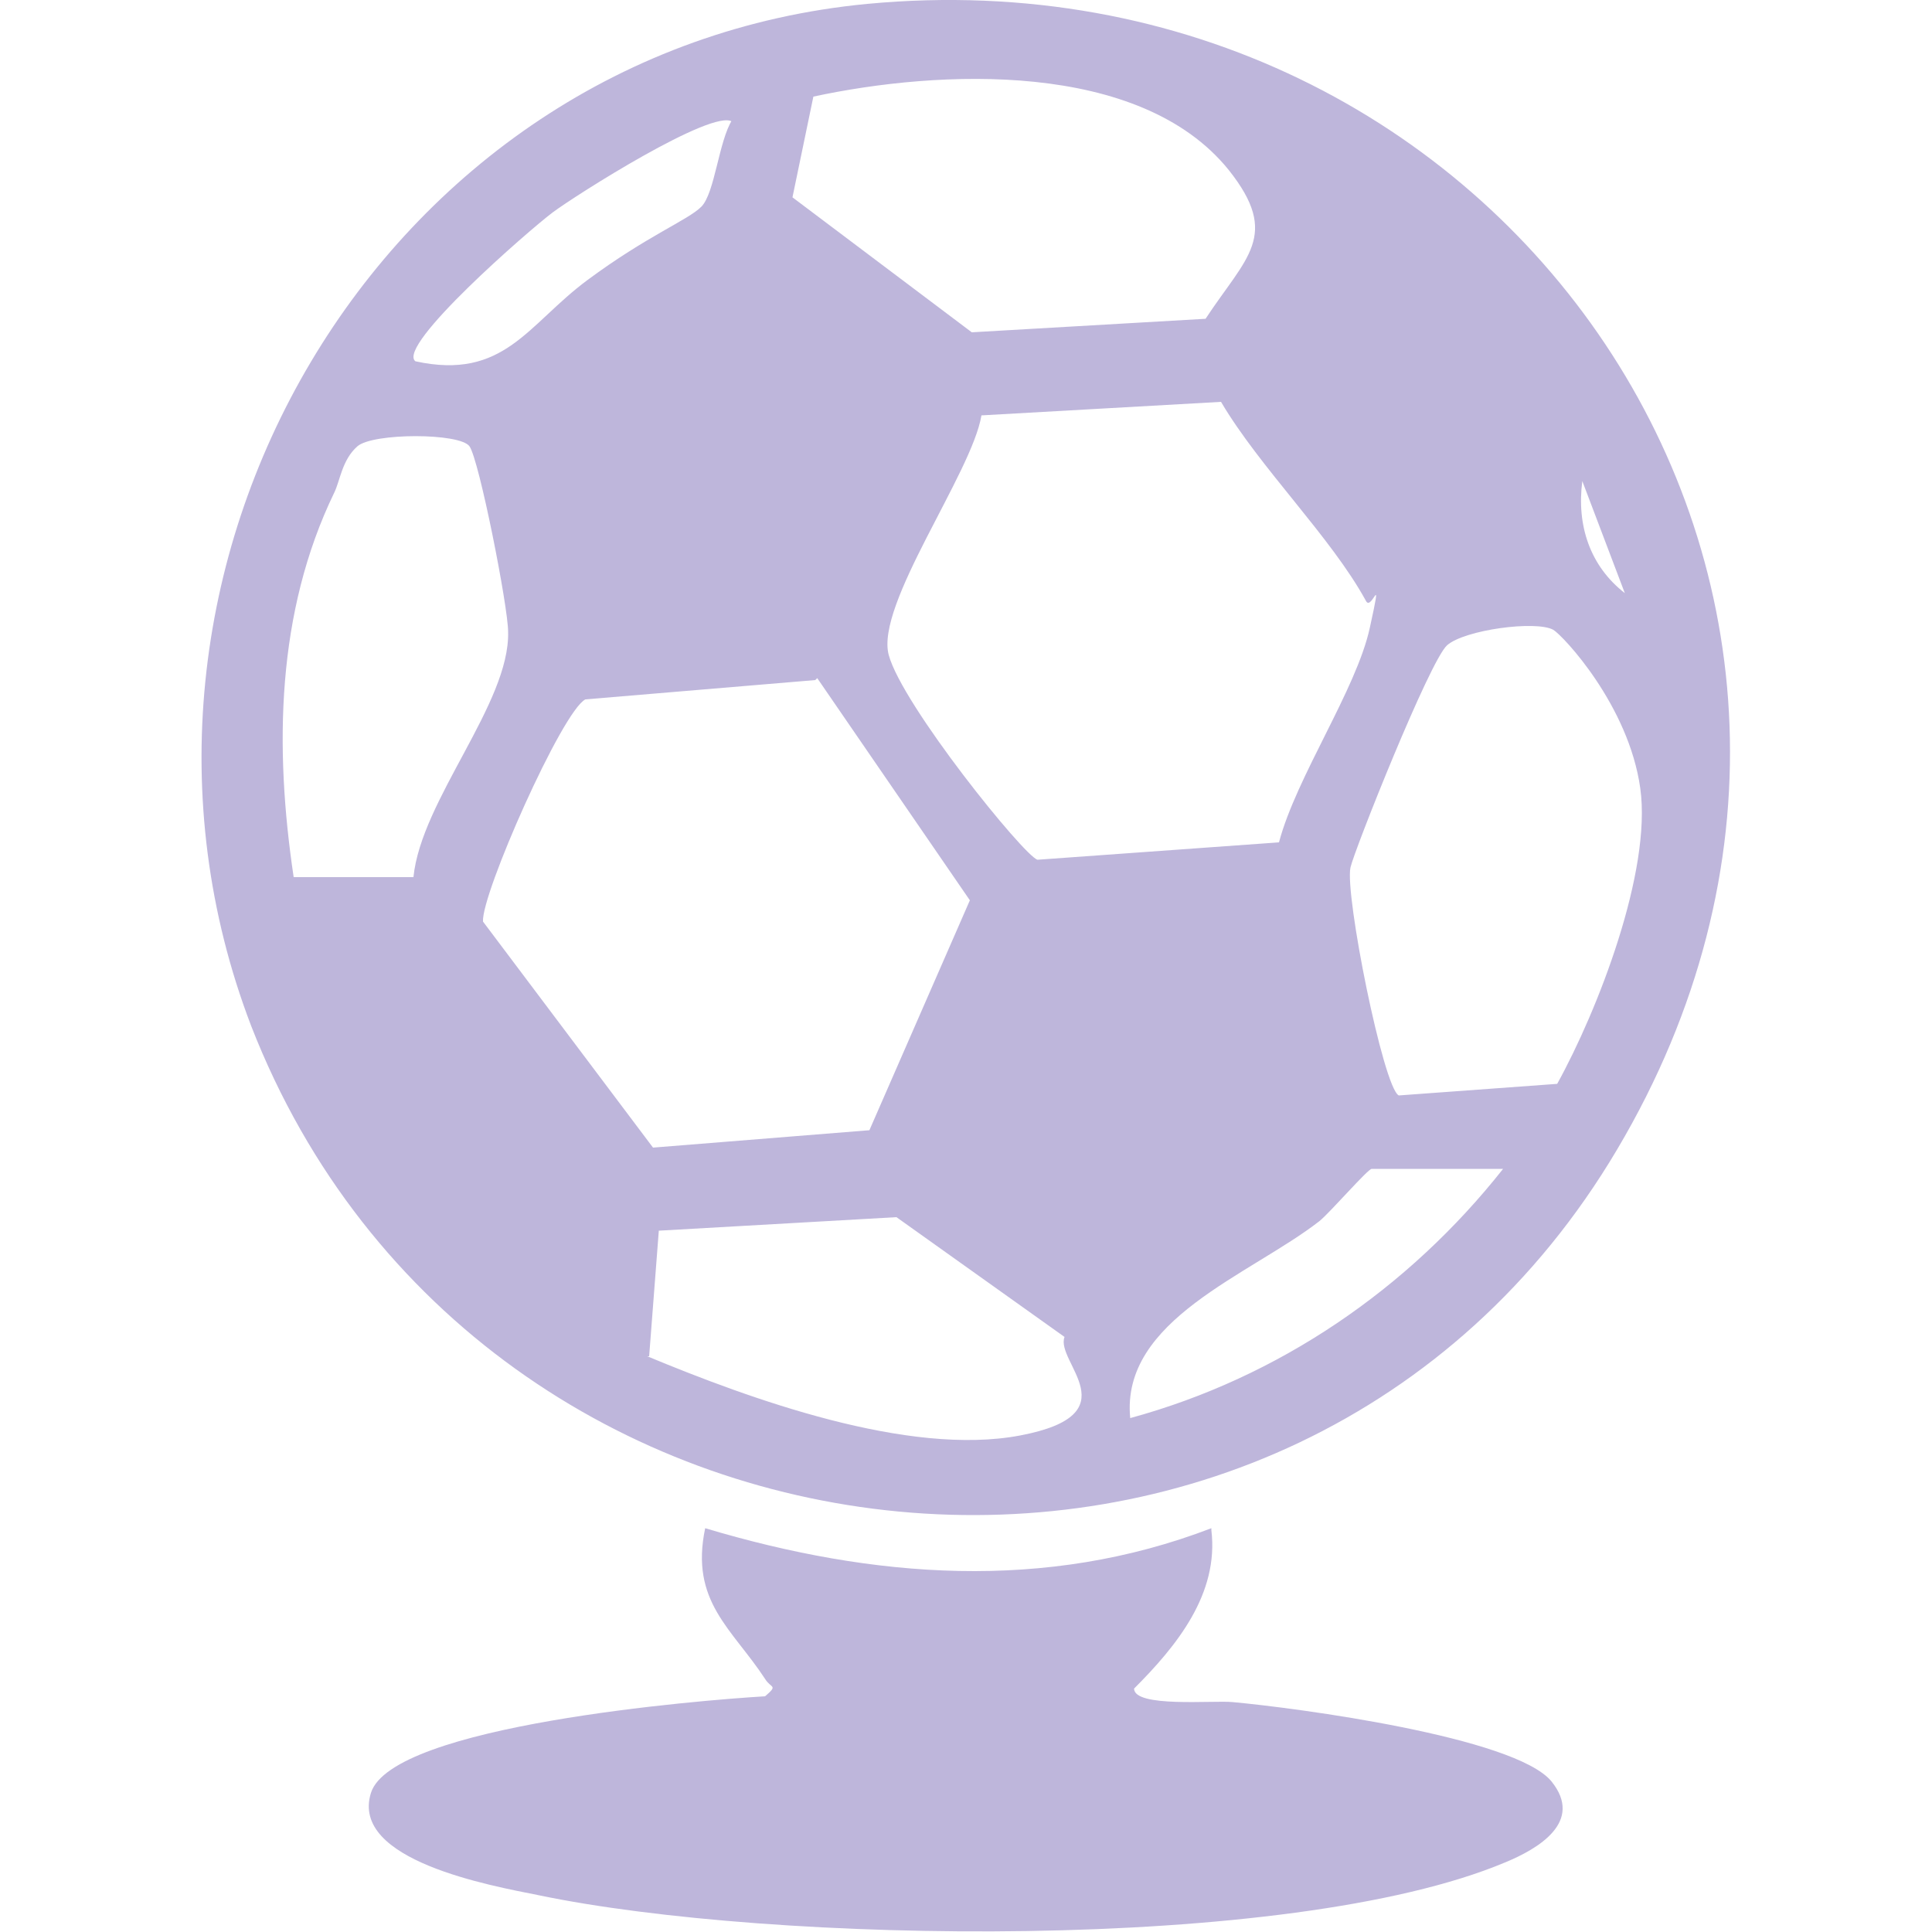 <svg width="100" height="100" viewBox="0 0 100 100" fill="none" xmlns="http://www.w3.org/2000/svg">
<g clip-path="url(#clip0_2249_4242)">
<path d="M44.9 0.2C77.8 -2.9 100.9 30.5 83.7 59.5C67 87.7 24.8 83.4 13 53.1C4 29.6 19.6 2.6 44.9 0.2ZM41 10.2L50.3 17.2L62.4 16.5C64.5 13.3 66.3 12.2 63.6 8.8C59 3.1 48.6 3.6 42.1 5L41 10.3V10.2ZM37.9 6.3C36.9 5.6 29.8 10.1 28.6 11C27.4 11.9 20.5 17.9 21.5 18.7C26.1 19.7 27.3 16.8 30.4 14.5C33.5 12.2 35.6 11.4 36.3 10.7C37 10 37.2 7.3 37.9 6.2V6.3ZM66.2 43.6C67.1 40.2 70.2 35.7 70.9 32.5C71.6 29.3 71 31.7 70.7 31.1C68.9 27.8 65.2 24.2 63.2 20.8L50.8 21.5C50.3 24.5 45.3 31.3 46 33.9C46.7 36.5 53 44.3 53.7 44.5L66.2 43.6ZM21.4 45.4C21.8 41.4 26.4 36.4 26.3 32.7C26.3 31.4 24.8 23.8 24.3 23.1C23.8 22.4 19.3 22.4 18.5 23.1C17.7 23.8 17.6 24.9 17.3 25.5C14.3 31.7 14.2 38.7 15.2 45.4H21.4ZM84.1 30.7L81.9 24.9C81.6 27.2 82.3 29.3 84.1 30.7ZM80.4 32.6C79.5 32.1 75.8 32.6 74.9 33.4C74 34.2 70.1 44 69.9 44.9C69.6 46.3 71.6 56.3 72.4 56.7L80.6 56.1C82.7 52.3 85.5 45.1 84.9 40.8C84.3 36.5 80.9 32.9 80.4 32.6ZM42.2 35.2L30.3 36.2C29.1 36.8 24.9 46.3 25 47.7L33.8 59.4L45 58.5L50.2 46.6L42.3 35.1L42.2 35.2ZM77.9 60.5H71C70.8 60.5 68.9 62.7 68.3 63.2C64.7 66 58 68.3 58.5 73.4C66.2 71.3 72.9 66.7 77.8 60.5H77.9ZM33.5 70.2C38.8 72.4 47 75.4 52.8 74.3C58.6 73.2 54.6 70.5 55.1 69.2L46.4 63L34.1 63.7L33.6 70.2H33.5Z" fill="#BEB6DB"/>
<path d="M62.7 79.2C63.1 82.5 60.9 85.2 58.7 87.4C58.7 88.4 62.8 88 63.8 88.1C67.1 88.4 78.4 89.9 80.3 92.2C82 94.3 79.6 95.7 77.9 96.4C66.7 101.1 39.9 100.6 27.9 98.1C25.4 97.6 18.1 96.3 19.2 92.8C20.3 89.3 36.2 88 39.6 87.8C40.3 87.2 39.9 87.4 39.6 86.9C37.9 84.3 35.7 82.9 36.5 79.1C45.2 81.7 54.1 82.4 62.7 79.1V79.2Z" fill="#BEB6DB"/>
</g>
<defs>
<clipPath id="clip0_2249_4242">
<rect width="100" height="100" fill="white"/>
</clipPath>
</defs>
</svg>
